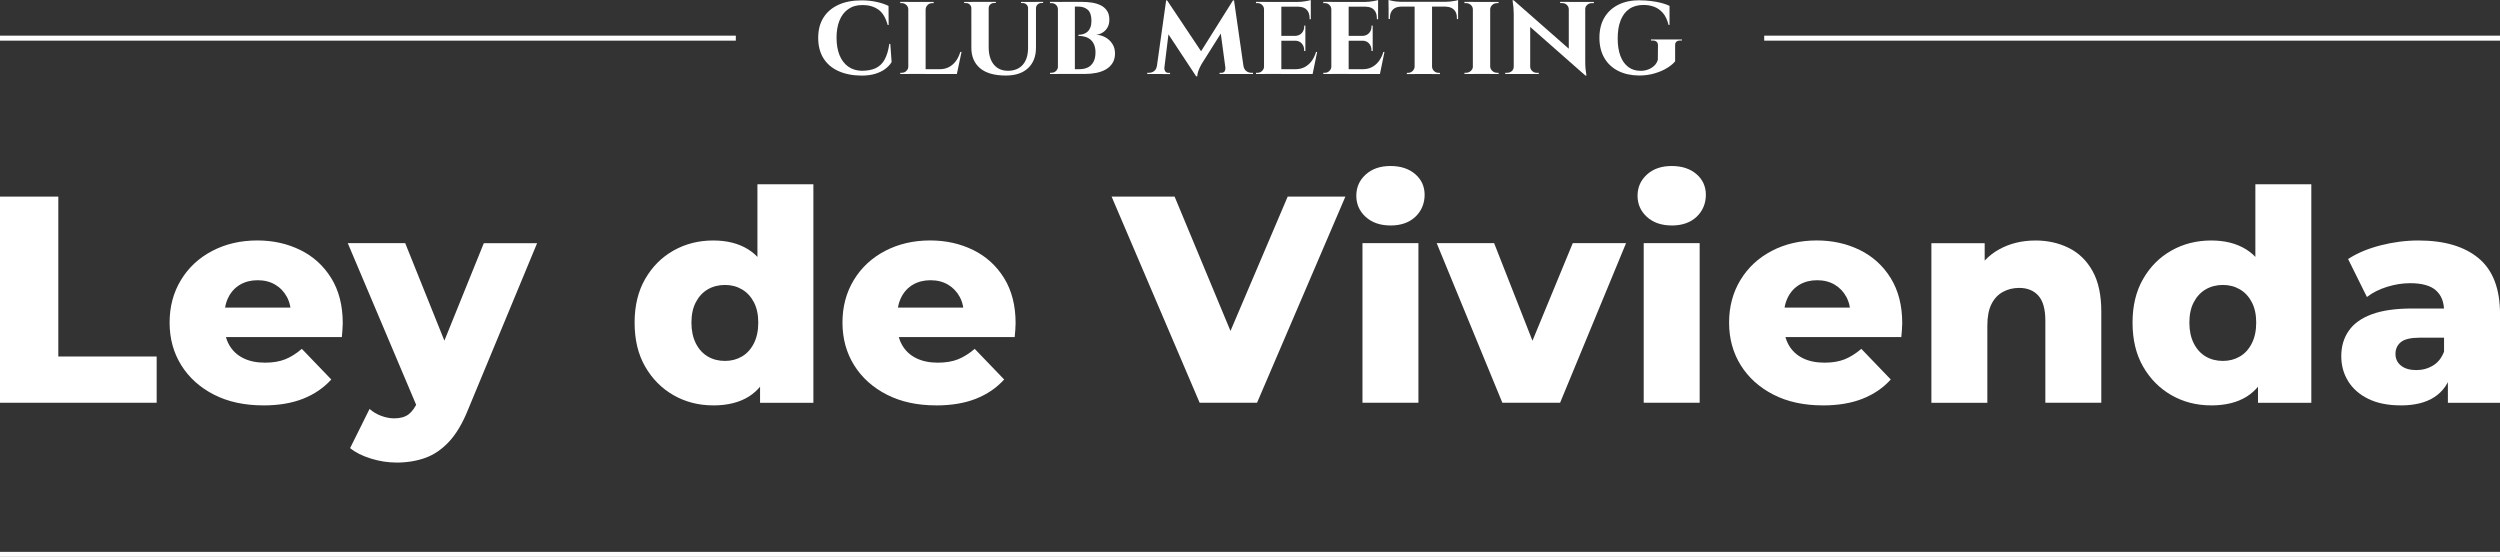 <?xml version="1.0" encoding="UTF-8"?><svg id="Camada_1" xmlns="http://www.w3.org/2000/svg" viewBox="0 0 741.72 165.21"><rect x="0" y="0" width="741.72" height="165.21" fill="#333333" stroke="none"/><defs><style>.cls-1{fill:#fff;}</style></defs><path class="cls-1" d="m264.14,13.01l.39,5.39c-.45.77-1.08,1.44-1.89,2.05-.8.61-1.8,1.08-2.96,1.44s-2.52.54-4.06.54c-2.66-.02-4.96-.48-6.88-1.35-1.93-.87-3.41-2.15-4.44-3.8s-1.55-3.67-1.55-6.04.51-4.32,1.53-5.97,2.49-2.92,4.42-3.82,4.23-1.34,6.92-1.34c1.62,0,3.12.16,4.51.47s2.55.71,3.48,1.17l.04,5.66h-.29c-.6-2.19-1.53-3.72-2.81-4.6-1.28-.87-2.81-1.32-4.6-1.32s-3.14.41-4.29,1.21-2.02,1.94-2.6,3.39c-.59,1.45-.87,3.15-.87,5.1s.29,3.69.87,5.14c.59,1.45,1.43,2.58,2.54,3.39s2.46,1.23,4.02,1.28c1.69,0,3.08-.26,4.19-.78,1.1-.53,1.99-1.36,2.63-2.53.66-1.16,1.12-2.72,1.41-4.67h.29Z"/><path class="cls-1" d="m269.59,2.81h-.11c0-.55-.2-.99-.59-1.35s-.85-.54-1.37-.54h-.43v-.36h2.49v2.25h0Zm0,16.89l.14,2.25h-2.63v-.36h.47c.53,0,.97-.18,1.35-.56.38-.37.57-.81.57-1.33,0,0,.11,0,.11,0Zm5.03-19.14v21.38h-5.14V.57h5.14Zm-.07,2.25V.57h2.46v.36h-.43c-.53,0-.97.18-1.35.54-.38.36-.59.8-.61,1.35h-.08Zm8.38,17.72l.85,1.42h-9.23v-1.42h8.38Zm2.35-5.14l-1.39,6.56h-6.17l1.1-1.42c1.02,0,1.93-.21,2.72-.63s1.48-1.01,2.05-1.78,1.01-1.68,1.32-2.72h.37Z"/><path class="cls-1" d="m288.27.57v1.86h-.07c-.02-.45-.19-.82-.5-1.1-.31-.29-.69-.43-1.14-.43h-.5v-.32h2.21Zm5.06,0v13.43c0,2.19.51,3.89,1.51,5.14,1.01,1.23,2.41,1.86,4.22,1.86s3.33-.59,4.36-1.75,1.56-2.78,1.59-4.85V.57h2.35v13.61c0,2.54-.78,4.55-2.33,6.02-1.56,1.47-3.76,2.21-6.61,2.21-3.42,0-5.98-.74-7.68-2.2-1.7-1.46-2.55-3.47-2.55-6V.56h5.14Zm2.11,0v.32h-.5c-.45,0-.83.14-1.14.43s-.47.66-.47,1.1h-.07V.56h2.18Zm9.66,0v1.86h-.07c-.02-.45-.19-.82-.5-1.1-.31-.29-.68-.43-1.1-.43h-.5v-.32h2.18,0Zm4.38,0v.32h-.47c-.46,0-.83.14-1.16.43-.32.29-.48.66-.48,1.1h-.07V.56h2.18Z"/><path class="cls-1" d="m313.98,2.81h-.11c0-.57-.19-1.02-.56-1.37s-.83-.52-1.41-.52h-.39v-.36h2.45v2.25h0Zm0,16.89v2.25h-2.45v-.36h.39c.57,0,1.04-.18,1.41-.56.37-.37.56-.81.56-1.33h.11,0Zm4.92-19.14v21.38h-5.03V.57h5.03Zm2.21,0c.92,0,1.87.07,2.81.21.95.14,1.82.41,2.6.78s1.41.91,1.89,1.6c.48.69.72,1.59.72,2.71,0,.9-.19,1.68-.57,2.32-.38.65-.86,1.14-1.46,1.5s-1.22.56-1.89.61c1.04.07,1.99.35,2.81.82.83.48,1.5,1.11,2.02,1.93.51.8.77,1.75.77,2.81s-.24,2.07-.72,2.83c-.48.78-1.13,1.4-1.96,1.89-.83.49-1.79.83-2.87,1.05-1.08.21-2.22.32-3.41.32h-3.21v-1.42h1.71c.85,0,1.63-.16,2.33-.48s1.26-.85,1.69-1.59.65-1.71.65-2.92c0-.83-.13-1.56-.38-2.2-.25-.63-.6-1.14-1.05-1.53-.45-.39-.98-.69-1.6-.87-.62-.19-1.29-.29-2.03-.29v-.32c.53,0,1.02-.08,1.5-.23s.88-.39,1.23-.72c.35-.32.62-.75.82-1.26.2-.53.31-1.15.31-1.89,0-1.59-.37-2.7-1.1-3.33s-1.66-.94-2.78-.94h-4.42s-.03-.15-.09-.38c-.06-.23-.14-.57-.23-1.01h5.91,0Z"/><path class="cls-1" d="m343.88,19.67v2.29h-3.5v-.36h.47c.6,0,1.11-.17,1.55-.5s.71-.8.8-1.42h.68ZM345.98.11h.29l1.21,3.42-2.25,18.43h-2.32L345.98.11Zm-.54,20.07c-.02.26.05.57.23.91.18.35.51.52.98.52h.5v.36h-2.14l.22-1.78h.22,0Zm.82-20.07l10.55,15.79-1.93,6.74-9.48-14.37.85-8.16h0Zm19.53,0l.29,3.68-9.59,15.22c-.43.78-.75,1.45-.94,2s-.32,1.09-.34,1.64h-.32l-1.39-2.92L365.81.12h0Zm-2.25,20.07h.22l.22,1.78h-2.14v-.36h.5c.53,0,.86-.17,1.03-.52.17-.35.23-.65.18-.91h0ZM366.12.11l3.14,21.85h-5.45l-1.75-13.01,3.75-8.84h.32Zm2.14,19.56h.68c.12.62.4,1.09.83,1.42.44.34.93.5,1.48.5h.5v.36h-3.5v-2.29h0Z"/><path class="cls-1" d="m375.13,2.81h-.11c0-.55-.19-.99-.57-1.35s-.83-.54-1.35-.54h-.47v-.36h2.63s-.14,2.25-.14,2.25Zm0,16.89l.14,2.25h-2.63v-.36h.47c.53,0,.97-.18,1.35-.56.38-.37.57-.81.57-1.33,0,0,.11,0,.11,0Zm5.03-19.14v21.38h-5.14V.57h5.14Zm8.73,0v1.42h-8.8V.57h8.8Zm-1.6,10.09v1.43h-7.2v-1.43h7.2Zm1.21,9.88l.82,1.42h-9.23v-1.42h8.42,0Zm2.29-5.14l-1.35,6.56h-6.17l1.1-1.42c1.02,0,1.93-.21,2.72-.63s1.48-1.01,2.05-1.78,1.01-1.68,1.32-2.72h.33Zm-3.5-7.81v3.14h-3.06v-.07c.83-.02,1.49-.3,1.98-.83s.74-1.19.74-1.98v-.25h.36,0Zm0,4.42v3.14h-.36v-.29c0-.78-.25-1.44-.74-1.98-.49-.54-1.14-.8-1.98-.8v-.07h3.07ZM388.9.03v.85l-3.75-.32c.69,0,1.41-.07,2.18-.2s1.28-.24,1.57-.34Zm0,1.89v3.78h-.36v-.32c0-1.04-.28-1.87-.83-2.46-.56-.6-1.36-.9-2.4-.92v-.07h3.6Z"/><path class="cls-1" d="m395.1,2.81h-.11c0-.55-.19-.99-.57-1.35s-.83-.54-1.35-.54h-.47v-.36h2.63s-.14,2.25-.14,2.25Zm0,16.89l.14,2.25h-2.63v-.36h.47c.53,0,.97-.18,1.35-.56.38-.37.57-.81.57-1.33,0,0,.11,0,.11,0Zm5.03-19.14v21.38h-5.14V.57h5.14Zm8.73,0v1.42h-8.8V.57h8.8Zm-1.6,10.09v1.43h-7.2v-1.43h7.2Zm1.21,9.88l.82,1.42h-9.23v-1.42h8.42,0Zm2.29-5.14l-1.35,6.56h-6.17l1.1-1.42c1.02,0,1.93-.21,2.72-.63s1.48-1.01,2.05-1.78,1.01-1.68,1.32-2.72h.33Zm-3.5-7.81v3.14h-3.06v-.07c.83-.02,1.49-.3,1.98-.83s.74-1.19.74-1.98v-.25h.36,0Zm0,4.42v3.14h-.36v-.29c0-.78-.25-1.44-.74-1.98-.49-.54-1.14-.8-1.98-.8v-.07h3.07ZM408.86.03v.85l-3.75-.32c.69,0,1.41-.07,2.18-.2s1.28-.24,1.57-.34Zm0,1.89v3.78h-.36v-.32c0-1.04-.28-1.87-.83-2.46-.56-.6-1.36-.9-2.4-.92v-.07h3.6Z"/><path class="cls-1" d="m411.96,0c.22.05.53.12.94.22s.87.17,1.39.23c.51.06.98.09,1.41.09l-3.75.36v-.89h0Zm20.64.54v1.42h-20.64V.54h20.64Zm-17,1.32v.11c-1.04.02-1.85.34-2.4.92-.56.6-.83,1.4-.83,2.42v.32h-.39V1.86h3.64,0Zm4.17,17.86v2.25h-2.38v-.36h.39c.53,0,.96-.18,1.34-.56.37-.37.57-.81.59-1.33h.07,0Zm5.1-19.04v21.28h-5.17V.68h5.17Zm-.11,19.04h.11c0,.53.19.96.57,1.33s.84.56,1.39.56h.39v.36h-2.45v-2.25Zm7.84-19.71v.89l-3.75-.36c.45,0,.93-.03,1.46-.09s.99-.13,1.43-.21c.43-.08.72-.16.85-.23h0Zm0,1.86v3.78h-.36v-.32c.02-1.02-.26-1.83-.83-2.42-.59-.6-1.38-.9-2.4-.92v-.11h3.6Z"/><path class="cls-1" d="m437.09,2.81h-.11c0-.55-.2-.99-.61-1.35s-.89-.54-1.46-.54h-.43v-.36h2.6v2.25h0Zm0,16.89v2.25h-2.6v-.36h.47c.55,0,1.02-.18,1.42-.56.41-.37.61-.81.61-1.33h.11Zm5.03-19.14v21.38h-5.14V.57h5.14Zm-.07,2.25V.57h2.56l-.04.36h-.39c-.57,0-1.05.18-1.44.54s-.6.8-.63,1.35h-.07,0Zm0,16.89h.07c.02.53.23.96.63,1.33.39.37.87.56,1.44.56h.43v.36h-2.56v-2.25h0Z"/><path class="cls-1" d="m449.21,19.78v2.18h-2.63v-.36h.57c.55,0,1.01-.17,1.39-.52.38-.35.57-.78.57-1.3,0,0,.11,0,.11,0Zm-.14-19.71l4.92,5.35v16.54h-4.88V4.13c0-1.21-.12-2.56-.36-4.06h.32,0Zm0,0l20.93,18.39.36,3.95-20.89-18.39-.39-3.95h0Zm4.92,19.71c.02.53.23.95.61,1.3.38.35.83.52,1.35.52h.57v.36h-2.6v-2.18h.08Zm11.45-17.04c-.02-.53-.22-.95-.59-1.3-.37-.35-.82-.52-1.37-.52h-.61v-.36h2.63v2.18h-.07Zm4.88-2.18v17.68c0,.83.03,1.56.09,2.2.06.63.15,1.29.27,1.98h-.32l-4.92-5.66V.57h4.88Zm-.11,2.18V.57h2.67v.36h-.61c-.53,0-.98.17-1.37.52s-.59.78-.59,1.3h-.11Z"/><path class="cls-1" d="m486.49.1c1.09,0,2.2.07,3.3.2,1.1.13,2.14.32,3.1.57s1.78.54,2.44.87v5.66h-.29c-.38-1.52-.94-2.71-1.69-3.57-.75-.85-1.61-1.46-2.58-1.82s-2.03-.54-3.17-.54c-1.66,0-3.07.39-4.2,1.17s-2,1.92-2.58,3.41c-.59,1.48-.87,3.27-.87,5.37,0,1.98.26,3.68.78,5.1s1.29,2.53,2.32,3.32,2.26,1.17,3.71,1.17c.77,0,1.48-.12,2.18-.38.69-.25,1.29-.62,1.82-1.1s.89-1.08,1.1-1.8l.04-4.28c0-.48-.14-.83-.41-1.07-.28-.24-.66-.36-1.16-.36h-.5v-.32h9.16v.32h-.47c-1.04,0-1.56.48-1.53,1.42v4.74c-.5.65-1.27,1.29-2.32,1.95-1.04.66-2.29,1.19-3.71,1.62-1.43.43-2.98.65-4.67.65-2.37-.02-4.44-.48-6.2-1.37-1.76-.89-3.13-2.17-4.1-3.84-.97-1.66-1.46-3.66-1.46-5.99s.49-4.32,1.46-5.97,2.35-2.92,4.13-3.82,3.9-1.34,6.38-1.34v.03Z"/><rect class="cls-1" x="523.42" y="10.58" width="218.31" height="1.48"/><path class="cls-1" d="m0,119.49v-61.16h17.3v47.44h29.18v13.72H0Z"/><path class="cls-1" d="m78.1,120.27c-5.59,0-10.47-1.06-14.63-3.19-4.16-2.13-7.4-5.04-9.7-8.74-2.3-3.7-3.45-7.91-3.45-12.63s1.12-8.92,3.36-12.62c2.24-3.7,5.34-6.58,9.3-8.65,3.96-2.07,8.42-3.1,13.37-3.1,4.66,0,8.91.95,12.76,2.84,3.84,1.89,6.9,4.67,9.17,8.34,2.27,3.67,3.41,8.13,3.41,13.37,0,.58-.03,1.25-.09,2.01-.06.76-.12,1.46-.17,2.1h-37.48v-8.74h28.66l-6.29,2.45c.06-2.15-.34-4.02-1.18-5.59-.85-1.57-2.01-2.79-3.5-3.67-1.48-.87-3.22-1.31-5.2-1.31s-3.71.44-5.2,1.31-2.64,2.11-3.45,3.71c-.82,1.6-1.22,3.48-1.22,5.64v2.53c0,2.33.48,4.34,1.44,6.03.96,1.69,2.34,2.99,4.15,3.89,1.8.9,3.96,1.35,6.47,1.35,2.33,0,4.32-.34,5.98-1s3.3-1.7,4.94-3.1l8.74,9.09c-2.27,2.51-5.07,4.41-8.39,5.72-3.32,1.31-7.25,1.97-11.79,1.97Z"/><path class="cls-1" d="m124.06,121.5l-20.88-49.36h17.04l15.38,38.27-11.53,11.1Zm-6.47,15.73c-2.51,0-5.02-.39-7.56-1.18-2.53-.79-4.59-1.82-6.16-3.1l5.77-11.62c.99.87,2.14,1.56,3.45,2.05,1.31.49,2.61.74,3.89.74,1.8,0,3.23-.41,4.28-1.22,1.05-.82,1.95-2.1,2.71-3.84l2.18-5.5,1.31-1.66,16.08-39.75h15.81l-20.44,49.27c-1.63,4.08-3.51,7.26-5.64,9.57-2.13,2.3-4.49,3.92-7.08,4.85-2.59.93-5.46,1.4-8.61,1.4Z"/><path class="cls-1" d="m211.6,120.27c-4.31,0-8.23-1-11.75-3.01-3.52-2.01-6.33-4.84-8.43-8.48-2.1-3.64-3.14-7.99-3.14-13.06s1.05-9.33,3.14-12.97c2.1-3.64,4.91-6.45,8.43-8.43,3.52-1.98,7.44-2.97,11.75-2.97,4.08,0,7.53.87,10.35,2.62,2.82,1.75,4.97,4.43,6.42,8.04,1.45,3.61,2.18,8.18,2.18,13.72s-.7,10.28-2.1,13.89-3.5,6.29-6.29,8.04c-2.8,1.75-6.32,2.62-10.57,2.62Zm3.5-13.19c1.86,0,3.54-.44,5.02-1.31,1.49-.87,2.67-2.17,3.54-3.89.87-1.72,1.31-3.77,1.31-6.16s-.44-4.41-1.31-6.07c-.87-1.66-2.05-2.93-3.54-3.8s-3.16-1.31-5.02-1.31-3.63.44-5.11,1.31c-1.49.87-2.67,2.14-3.54,3.8-.87,1.66-1.31,3.68-1.31,6.07s.44,4.44,1.31,6.16,2.05,3.01,3.54,3.89c1.48.87,3.19,1.31,5.11,1.31Zm10.4,12.41v-8.12l.09-15.64-.87-15.64v-25.42h16.6v64.83h-15.81Z"/><path class="cls-1" d="m277.73,120.27c-5.59,0-10.47-1.06-14.63-3.19-4.16-2.13-7.4-5.04-9.7-8.74-2.3-3.7-3.45-7.91-3.45-12.63s1.12-8.92,3.36-12.62c2.24-3.7,5.34-6.58,9.3-8.65,3.96-2.07,8.42-3.1,13.37-3.1,4.66,0,8.91.95,12.76,2.84,3.84,1.89,6.9,4.67,9.17,8.34,2.27,3.67,3.41,8.13,3.41,13.37,0,.58-.03,1.25-.09,2.01-.06.76-.12,1.46-.18,2.1h-37.48v-8.74h28.66l-6.29,2.45c.06-2.15-.34-4.02-1.18-5.59s-2.01-2.79-3.49-3.67c-1.49-.87-3.22-1.31-5.2-1.31s-3.71.44-5.2,1.31-2.64,2.11-3.45,3.71c-.82,1.6-1.22,3.48-1.22,5.64v2.53c0,2.33.48,4.34,1.44,6.03.96,1.69,2.34,2.99,4.15,3.89,1.8.9,3.96,1.35,6.47,1.35,2.33,0,4.32-.34,5.98-1,1.66-.67,3.31-1.7,4.94-3.1l8.74,9.09c-2.27,2.51-5.07,4.41-8.39,5.72s-7.25,1.97-11.79,1.97Z"/><path class="cls-1" d="m355.92,119.49l-26.12-61.16h18.69l22.02,52.94h-11.01l22.54-52.94h17.12l-26.21,61.16h-17.04Z"/><path class="cls-1" d="m412.53,66.89c-3.03,0-5.48-.84-7.34-2.53-1.86-1.69-2.79-3.79-2.79-6.29s.93-4.6,2.79-6.29c1.86-1.69,4.31-2.53,7.34-2.53s5.47.8,7.34,2.4c1.86,1.6,2.8,3.66,2.8,6.16s-.92,4.79-2.75,6.51c-1.83,1.72-4.3,2.58-7.38,2.58Zm-8.3,52.59v-47.35h16.6v47.35h-16.6Z"/><path class="cls-1" d="m445.73,119.49l-19.48-47.35h17.04l15.55,39.58h-8.56l16.34-39.58h15.81l-19.57,47.35h-17.12Z"/><path class="cls-1" d="m495.97,66.89c-3.03,0-5.48-.84-7.34-2.53-1.86-1.69-2.79-3.79-2.79-6.29s.93-4.6,2.79-6.29c1.86-1.69,4.31-2.53,7.34-2.53s5.47.8,7.34,2.4c1.86,1.6,2.8,3.66,2.8,6.16s-.92,4.79-2.75,6.51c-1.83,1.72-4.3,2.58-7.38,2.58Zm-8.3,52.59v-47.35h16.6v47.35h-16.6Z"/><path class="cls-1" d="m540.78,120.27c-5.59,0-10.47-1.06-14.63-3.19-4.16-2.13-7.4-5.04-9.7-8.74-2.3-3.7-3.45-7.91-3.45-12.63s1.12-8.92,3.36-12.62c2.24-3.7,5.34-6.58,9.3-8.65,3.96-2.07,8.42-3.1,13.37-3.1,4.66,0,8.91.95,12.76,2.84,3.84,1.89,6.9,4.67,9.17,8.34,2.27,3.67,3.41,8.13,3.41,13.37,0,.58-.03,1.25-.09,2.01-.06.76-.12,1.46-.18,2.1h-37.48v-8.74h28.66l-6.29,2.45c.06-2.15-.34-4.02-1.18-5.59s-2.01-2.79-3.49-3.67c-1.49-.87-3.22-1.31-5.2-1.31s-3.71.44-5.2,1.31-2.64,2.11-3.45,3.71c-.82,1.6-1.22,3.48-1.22,5.64v2.53c0,2.33.48,4.34,1.44,6.03.96,1.69,2.34,2.99,4.15,3.89,1.8.9,3.96,1.35,6.47,1.35,2.33,0,4.32-.34,5.98-1,1.66-.67,3.31-1.7,4.94-3.1l8.74,9.09c-2.27,2.51-5.07,4.41-8.39,5.72s-7.25,1.97-11.79,1.97Z"/><path class="cls-1" d="m603.86,71.35c3.67,0,6.99.74,9.96,2.23,2.97,1.48,5.31,3.77,7.03,6.86,1.72,3.09,2.58,7.08,2.58,11.97v27.08h-16.6v-24.37c0-3.38-.69-5.84-2.05-7.38-1.37-1.54-3.28-2.32-5.72-2.32-1.75,0-3.35.39-4.81,1.18-1.46.79-2.59,2-3.41,3.63-.82,1.63-1.22,3.76-1.22,6.38v22.89h-16.6v-47.35h15.81v13.45l-3.06-3.93c1.8-3.44,4.28-6.01,7.43-7.73,3.15-1.72,6.7-2.58,10.66-2.58Z"/><path class="cls-1" d="m656.02,120.27c-4.31,0-8.23-1-11.75-3.01-3.52-2.01-6.33-4.84-8.43-8.48-2.1-3.64-3.14-7.99-3.14-13.06s1.05-9.33,3.14-12.97c2.1-3.64,4.91-6.45,8.43-8.43,3.52-1.98,7.44-2.97,11.75-2.97,4.08,0,7.53.87,10.35,2.62,2.82,1.75,4.97,4.43,6.42,8.04,1.45,3.61,2.18,8.18,2.18,13.72s-.7,10.28-2.1,13.89-3.5,6.29-6.29,8.04c-2.8,1.75-6.32,2.62-10.57,2.62Zm3.5-13.19c1.86,0,3.54-.44,5.02-1.31,1.49-.87,2.67-2.17,3.54-3.89.87-1.72,1.31-3.77,1.31-6.16s-.44-4.41-1.31-6.07c-.87-1.66-2.05-2.93-3.54-3.8s-3.16-1.31-5.02-1.31-3.63.44-5.11,1.31c-1.49.87-2.67,2.14-3.54,3.8-.87,1.66-1.31,3.68-1.31,6.07s.44,4.44,1.31,6.16,2.05,3.01,3.54,3.89c1.48.87,3.19,1.31,5.11,1.31Zm10.4,12.41v-8.12l.09-15.64-.87-15.64v-25.42h16.6v64.83h-15.81Z"/><path class="cls-1" d="m712.28,120.27c-3.79,0-6.99-.64-9.61-1.92-2.62-1.28-4.62-3.03-5.99-5.24-1.37-2.21-2.05-4.69-2.05-7.43,0-2.91.74-5.43,2.23-7.56,1.49-2.13,3.77-3.76,6.86-4.89,3.09-1.14,7.08-1.7,11.97-1.7h11.18v8.65h-8.91c-2.68,0-4.56.44-5.63,1.31-1.08.87-1.62,2.04-1.62,3.5s.55,2.62,1.66,3.5,2.62,1.31,4.54,1.31c1.8,0,3.45-.45,4.94-1.35,1.49-.9,2.58-2.29,3.28-4.15l2.27,6.11c-.87,3.26-2.58,5.72-5.11,7.38-2.53,1.66-5.87,2.49-10,2.49Zm13.98-.79v-8.82l-1.14-2.18v-16.25c0-2.62-.8-4.64-2.4-6.07-1.6-1.43-4.15-2.14-7.64-2.14-2.27,0-4.57.36-6.9,1.09-2.33.73-4.31,1.73-5.94,3.01l-5.59-11.27c2.68-1.75,5.9-3.1,9.65-4.06,3.76-.96,7.5-1.44,11.23-1.44,7.69,0,13.64,1.76,17.87,5.29,4.22,3.52,6.33,9.04,6.33,16.56v26.3h-15.46Z"/><rect class="cls-1" y="10.58" width="218.31" height="1.48"/><rect class="cls-1" y="163.73" width="741.72" height="1.48"/></svg>